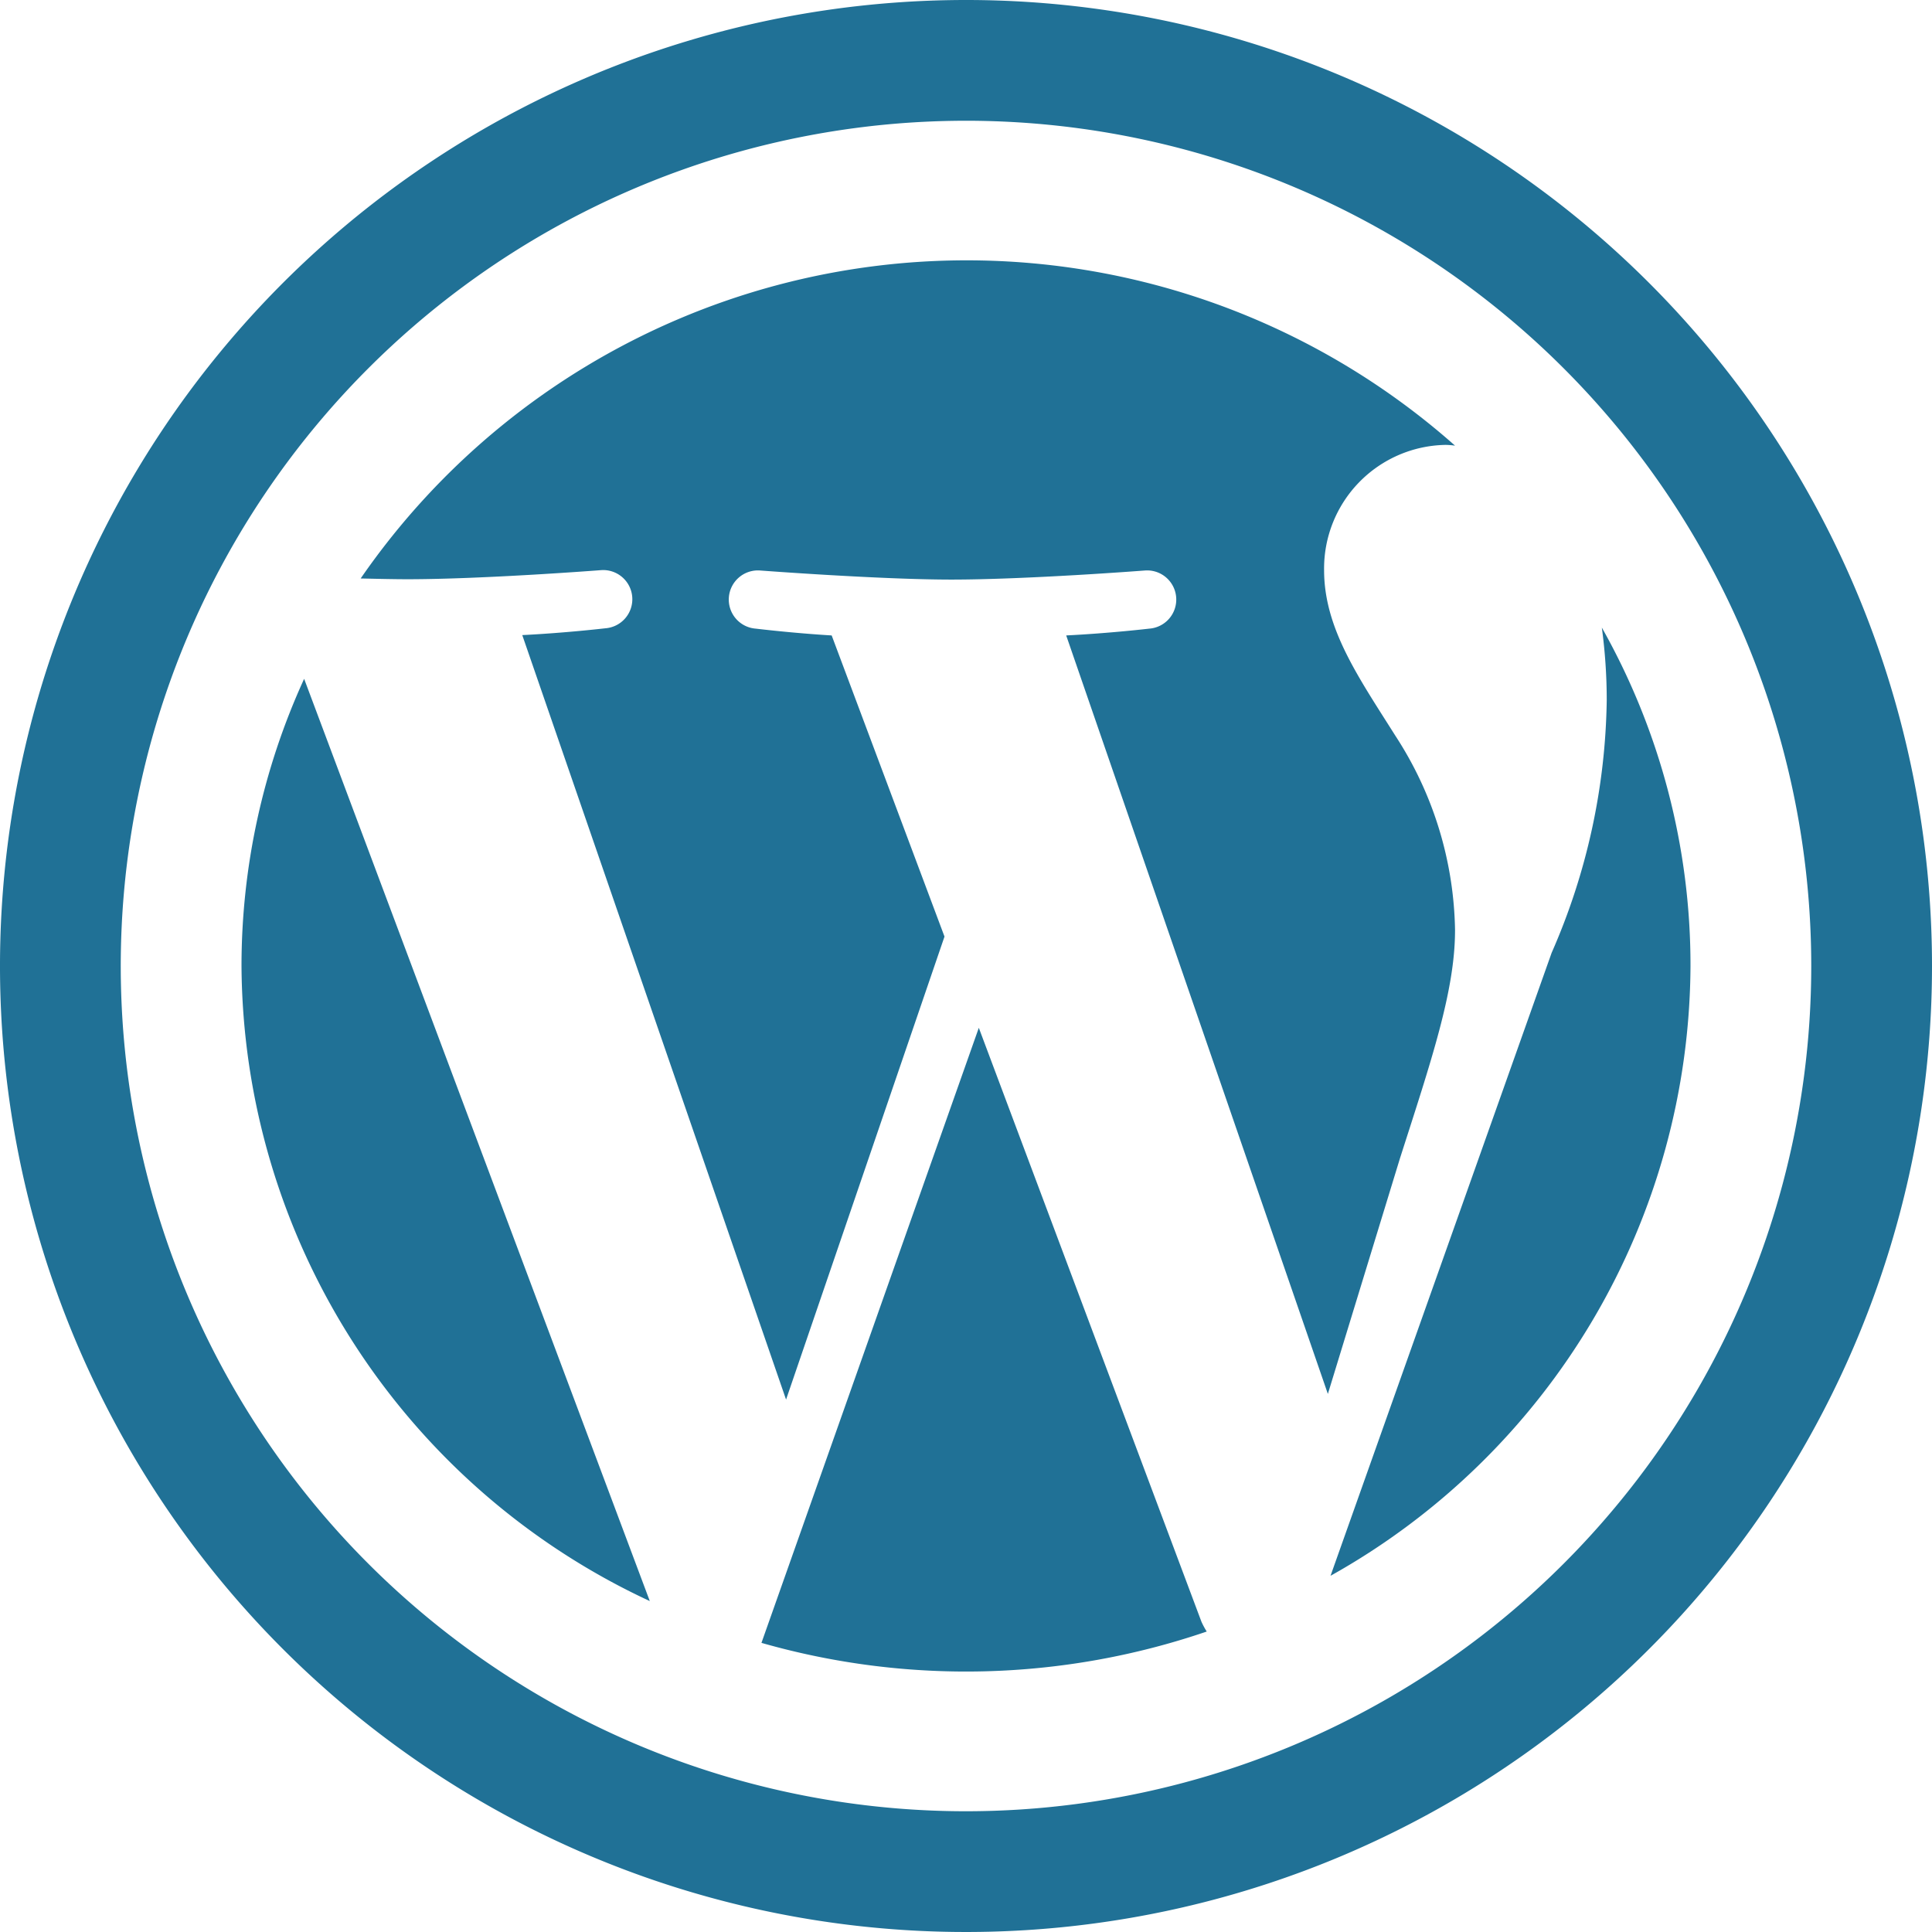 <svg xmlns="http://www.w3.org/2000/svg" width="83.566" height="83.566" viewBox="0 0 83.566 83.566">
  <path id="wordpress" d="M10.446,41.783a30.484,30.484,0,0,0,17.66,27.469L13.155,29.362A29.838,29.838,0,0,0,10.446,41.783Zm52.49-1.534a15.834,15.834,0,0,0-2.579-8.422c-1.583-2.514-3.085-4.635-3.085-7.165a5.348,5.348,0,0,1,5.256-5.419,3.18,3.18,0,0,1,.408.033A31.844,31.844,0,0,0,15.6,25.021c.734.016,1.436.033,2.024.033,3.281,0,8.357-.392,8.357-.392a1.261,1.261,0,1,1,.2,2.514s-1.7.2-3.591.294L34,60.537,40.853,40.51l-4.88-13.025c-1.681-.1-3.281-.294-3.281-.294a1.261,1.261,0,1,1,.2-2.514s5.174.392,8.259.392c3.281,0,8.357-.392,8.357-.392a1.261,1.261,0,1,1,.2,2.514s-1.7.2-3.591.294L57.435,60.292l3.117-10.185c1.355-4.227,2.383-7.247,2.383-9.858Zm-20.6,4.211-9.4,26.6a32.185,32.185,0,0,0,19.259-.49,3.506,3.506,0,0,1-.228-.424l-9.63-25.69ZM69.285,27.143a23.457,23.457,0,0,1,.212,3.134,28.045,28.045,0,0,1-2.383,10.935L57.55,68.159A30.373,30.373,0,0,0,73.12,41.783a29.71,29.71,0,0,0-3.836-14.64ZM41.783,0A41.783,41.783,0,1,0,83.566,41.783,41.78,41.78,0,0,0,41.783,0Zm0,78.343a36.56,36.56,0,1,1,36.56-36.56A36.563,36.563,0,0,1,41.783,78.343Z" fill="#207196"/>
</svg>
